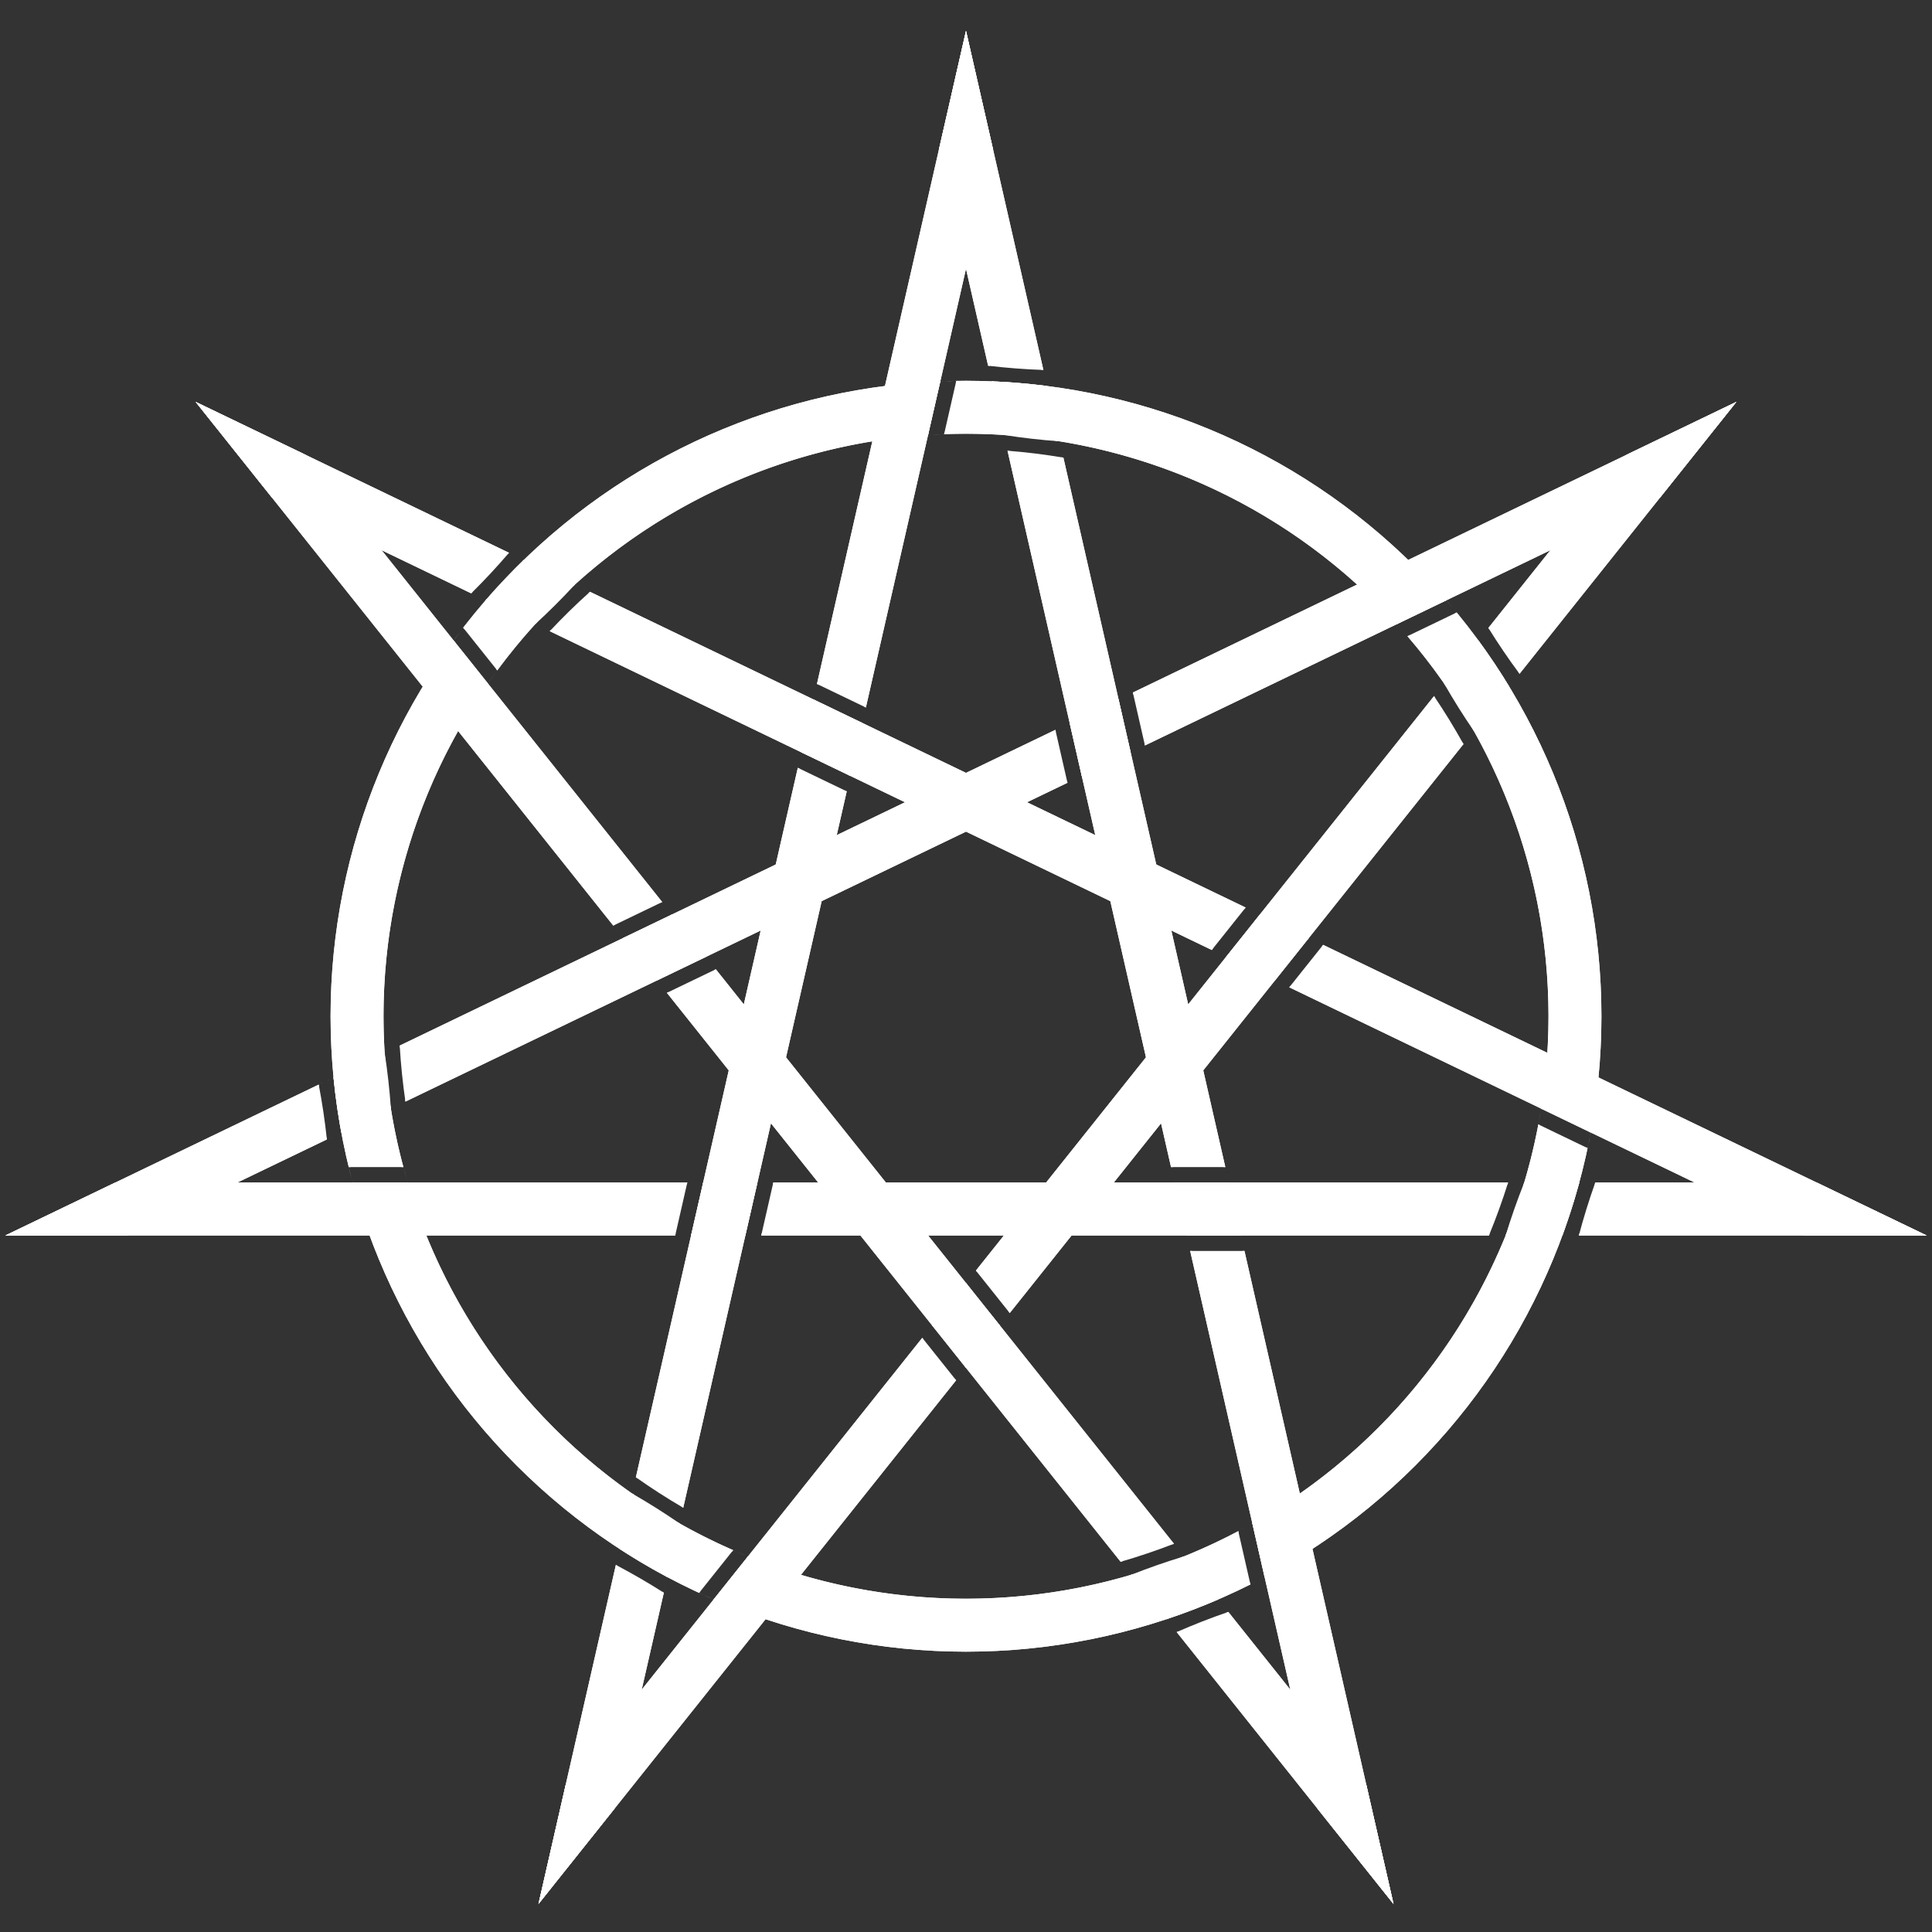 <svg height="500" style="background-color: transparent" viewBox="0 0 500 500" width="500" xmlns="http://www.w3.org/2000/svg">
<rect x="0" y="0" width="500" height="500" fill="#333333" stroke="none"/>
<path clip-path="url(#clip_0_3)" d="M 250,8 L 360.64,492.747 L 340.953,468.061 L 242.974,38.784 Z" fill="white" stroke="white"/>
<path clip-path="url(#clip_1_4)" d="M 449.367,104.01 L 139.36,492.747 L 146.386,461.963 L 420.919,117.71 Z" fill="white" stroke="white"/>
<path clip-path="url(#clip_2_5)" d="M 498.607,319.743 L 1.393,319.743 L 29.842,306.043 L 470.158,306.043 Z" fill="white" stroke="white"/>
<path clip-path="url(#clip_3_6)" d="M 360.64,492.747 L 50.633,104.01 L 79.081,117.71 L 353.614,461.963 Z" fill="white" stroke="white"/>
<path clip-path="url(#clip_4_0)" d="M 139.36,492.747 L 250,8 L 257.026,38.784 L 159.047,468.061 Z" fill="white" stroke="white"/>
<path clip-path="url(#clip_5_1)" d="M 1.393,319.743 L 449.367,104.01 L 429.68,128.697 L 32.969,319.743 Z" fill="white" stroke="white"/>
<path clip-path="url(#clip_6_2)" d="M 50.633,104.01 L 498.607,319.743 L 467.031,319.743 L 70.32,128.697 Z" fill="white" stroke="white"/>
<path clip-path="url(#arc_clip)" d="M 250 98.551 A 164.449 164.449 0 1 0 250 427.449 A 164.449 164.449 0 1 0 250 98.551 Z M 250 112.251 A 150.749 150.749 0 1 1 250 413.749 A 150.749 150.749 0 1 1 250 112.251 Z " fill="white" stroke="white"/>
<clipPath id="clip_0_3">
<path clip-rule="evenodd" d="M 250,8 L 360.64,492.747 L 340.953,468.061 L 242.974,38.784 Z M 321.153,319.743 L 307.101,319.743 L 308.014,323.743 L 322.066,323.743 Z M 303.974,306.043 L 318.026,306.043 L 317.113,302.043 L 303.061,302.043 Z M 299.24,223.733 L 283.452,216.13 L 282.313,211.142 L 298.101,218.745 Z M 287.351,233.213 L 303.139,240.816 L 304.277,245.804 L 288.49,238.201 Z M 270.027,95.746 A 168.449 168.449 0 0 1 255.725,94.649 L 256.646,98.686 A 164.449 164.449 0 0 1 270.974,99.894 Z M 274.243,114.213 A 168.449 168.449 0 0 1 259.815,112.571 L 260.745,116.645 A 164.449 164.449 0 0 1 275.205,118.432 Z "/>
</clipPath>
<clipPath id="clip_1_4">
<path clip-rule="evenodd" d="M 449.367,104.01 L 139.36,492.747 L 146.386,461.963 L 420.919,117.71 Z M 311.401,277.014 L 307.502,259.931 L 310.691,255.931 L 314.591,273.014 Z M 296.576,273.631 L 300.475,290.714 L 297.285,294.714 L 293.386,277.631 Z M 250,354.008 L 241.239,343.022 L 238.68,346.23 L 247.442,357.216 Z M 250,332.035 L 258.761,343.022 L 261.32,339.814 L 252.558,328.828 Z M 393.251,174.377 A 168.449 168.449 0 0 1 385.192,162.51 L 382.61,165.748 A 164.449 164.449 0 0 1 390.598,177.704 Z M 381.441,189.187 A 168.449 168.449 0 0 1 373.73,176.883 L 371.124,180.15 A 164.449 164.449 0 0 1 378.743,192.57 Z "/>
</clipPath>
<clipPath id="clip_2_5">
<path clip-rule="evenodd" d="M 498.607,319.743 L 1.393,319.743 L 29.842,306.043 L 470.158,306.043 Z M 277.326,319.743 L 288.251,306.043 L 293.367,306.043 L 282.442,319.743 Z M 270.728,306.043 L 259.803,319.743 L 254.687,319.743 L 265.612,306.043 Z M 178.847,319.743 L 181.974,306.043 L 177.871,306.043 L 174.744,319.743 Z M 196.026,306.043 L 192.899,319.743 L 197.002,319.743 L 200.129,306.043 Z M 408.604,319.743 A 168.449 168.449 0 0 1 412.857,306.043 L 408.716,306.043 A 164.449 164.449 0 0 1 404.349,319.743 Z M 389.662,319.743 A 168.449 168.449 0 0 1 394.473,306.043 L 390.294,306.043 A 164.449 164.449 0 0 1 385.334,319.743 Z "/>
</clipPath>
<clipPath id="clip_3_6">
<path clip-rule="evenodd" d="M 360.64,492.747 L 50.633,104.01 L 79.081,117.71 L 353.614,461.963 Z M 222.674,319.743 L 240.197,319.743 L 243.387,323.743 L 225.864,323.743 Z M 229.272,306.043 L 211.749,306.043 L 208.559,302.043 L 226.082,302.043 Z M 161.273,242.749 L 173.934,236.652 L 171.376,233.444 L 158.715,239.541 Z M 182.696,247.638 L 170.035,253.735 L 172.593,256.943 L 185.254,250.846 Z M 304.525,422.38 A 168.449 168.449 0 0 1 317.887,417.163 L 315.305,413.926 A 164.449 164.449 0 0 1 301.872,419.053 Z M 292.714,407.571 A 168.449 168.449 0 0 1 306.425,402.79 L 303.82,399.523 A 164.449 164.449 0 0 1 290.016,404.187 Z "/>
</clipPath>
<clipPath id="clip_4_0">
<path clip-rule="evenodd" d="M 139.36,492.747 L 250,8 L 257.026,38.784 L 159.047,468.061 Z M 188.599,277.014 L 199.525,290.714 L 198.386,295.702 L 187.461,282.002 Z M 203.424,273.631 L 192.498,259.931 L 193.637,254.943 L 204.562,268.643 Z M 210.513,181.004 L 223.174,187.101 L 224.087,183.101 L 211.426,177.004 Z M 220.047,200.801 L 207.386,194.704 L 206.473,198.704 L 219.134,204.801 Z M 159.387,405.001 A 168.449 168.449 0 0 1 171.797,412.195 L 172.719,408.158 A 164.449 164.449 0 0 1 160.334,400.853 Z M 163.602,386.534 A 168.449 168.449 0 0 1 175.888,394.273 L 176.818,390.199 A 164.449 164.449 0 0 1 164.565,382.315 Z "/>
</clipPath>
<clipPath id="clip_5_1">
<path clip-rule="evenodd" d="M 1.393,319.743 L 449.367,104.01 L 429.68,128.697 L 32.969,319.743 Z M 289.487,181.004 L 292.614,194.704 L 296.311,192.924 L 293.184,179.224 Z M 279.953,200.801 L 276.826,187.101 L 273.13,188.881 L 276.257,202.581 Z M 200.76,223.733 L 196.861,240.816 L 192.252,243.036 L 196.151,225.953 Z M 212.649,233.213 L 216.548,216.13 L 221.158,213.91 L 217.258,230.994 Z M 82.483,280.692 A 168.449 168.449 0 0 1 84.596,294.881 L 88.326,293.084 A 164.449 164.449 0 0 1 86.317,278.846 Z M 99.549,272.473 A 168.449 168.449 0 0 1 101.159,286.904 L 104.924,285.091 A 164.449 164.449 0 0 1 103.448,270.596 Z "/>
</clipPath>
<clipPath id="clip_6_2">
<path clip-rule="evenodd" d="M 50.633,104.01 L 498.607,319.743 L 467.031,319.743 L 70.32,128.697 Z M 338.727,242.749 L 329.965,253.735 L 333.662,255.515 L 342.423,244.529 Z M 317.304,247.638 L 326.066,236.652 L 322.369,234.871 L 313.608,245.858 Z M 250,200.02 L 234.212,207.623 L 229.603,205.403 L 245.39,197.8 Z M 250,215.226 L 265.788,207.623 L 270.397,209.843 L 254.61,217.446 Z M 131.723,143.061 A 168.449 168.449 0 0 1 121.947,153.559 L 125.678,155.356 A 164.449 164.449 0 0 1 135.556,144.907 Z M 148.789,151.279 A 168.449 168.449 0 0 1 138.51,161.535 L 142.275,163.348 A 164.449 164.449 0 0 1 152.688,153.157 Z "/>
</clipPath>
<clipPath id="arc_clip">
<path clip-rule="evenodd" d="M 250 98.551 A 164.449 164.449 0 1 0 250 427.449 A 164.449 164.449 0 1 0 250 98.551 Z M 250 112.251 A 150.749 150.749 0 1 1 250 413.749 A 150.749 150.749 0 1 1 250 112.251 Z M 339.666,400.853 A 164.449 164.449 0 0 1 343.225,398.471 L 339.921,383.993 A 150.749 150.749 0 0 1 336.398,386.534 M 327.281,408.158 A 164.449 164.449 0 0 1 323.611,410.054 L 320.464,396.267 A 150.749 150.749 0 0 1 324.112,394.273 M 198.128,419.053 A 164.449 164.449 0 0 1 202.21,420.351 L 211.468,408.741 A 150.749 150.749 0 0 1 207.286,407.571 M 184.695,413.926 A 164.449 164.449 0 0 1 180.924,412.238 L 189.742,401.181 A 150.749 150.749 0 0 1 193.575,402.79 M 95.651,319.743 A 164.449 164.449 0 0 1 97.181,323.743 L 112.031,323.743 A 150.749 150.749 0 0 1 110.338,319.743 M 91.284,306.043 A 164.449 164.449 0 0 1 90.253,302.043 L 104.395,302.043 A 150.749 150.749 0 0 1 105.527,306.043 M 109.402,177.704 A 164.449 164.449 0 0 1 107.228,181.394 L 116.487,193.004 A 150.749 150.749 0 0 1 118.559,189.187 M 117.39,165.748 A 164.449 164.449 0 0 1 119.875,162.448 L 128.692,173.504 A 150.749 150.749 0 0 1 126.27,176.883 M 229.026,99.894 A 164.449 164.449 0 0 1 224.786,100.496 L 221.481,114.974 A 150.749 150.749 0 0 1 225.757,114.213 M 243.354,98.686 A 164.449 164.449 0 0 1 247.483,98.571 L 244.336,112.358 A 150.749 150.749 0 0 1 240.185,112.571 M 364.444,144.907 A 164.449 164.449 0 0 1 361.33,141.967 L 347.951,148.41 A 150.749 150.749 0 0 1 351.211,151.279 M 374.322,155.356 A 164.449 164.449 0 0 1 376.987,158.512 L 364.246,164.648 A 150.749 150.749 0 0 1 361.49,161.535 M 413.683,278.846 A 164.449 164.449 0 0 1 414.041,274.578 L 400.661,268.135 A 150.749 150.749 0 0 1 400.451,272.473 M 411.674,293.084 A 164.449 164.449 0 0 1 410.867,297.135 L 398.126,290.999 A 150.749 150.749 0 0 1 398.841,286.904 "/>
</clipPath>
</svg>